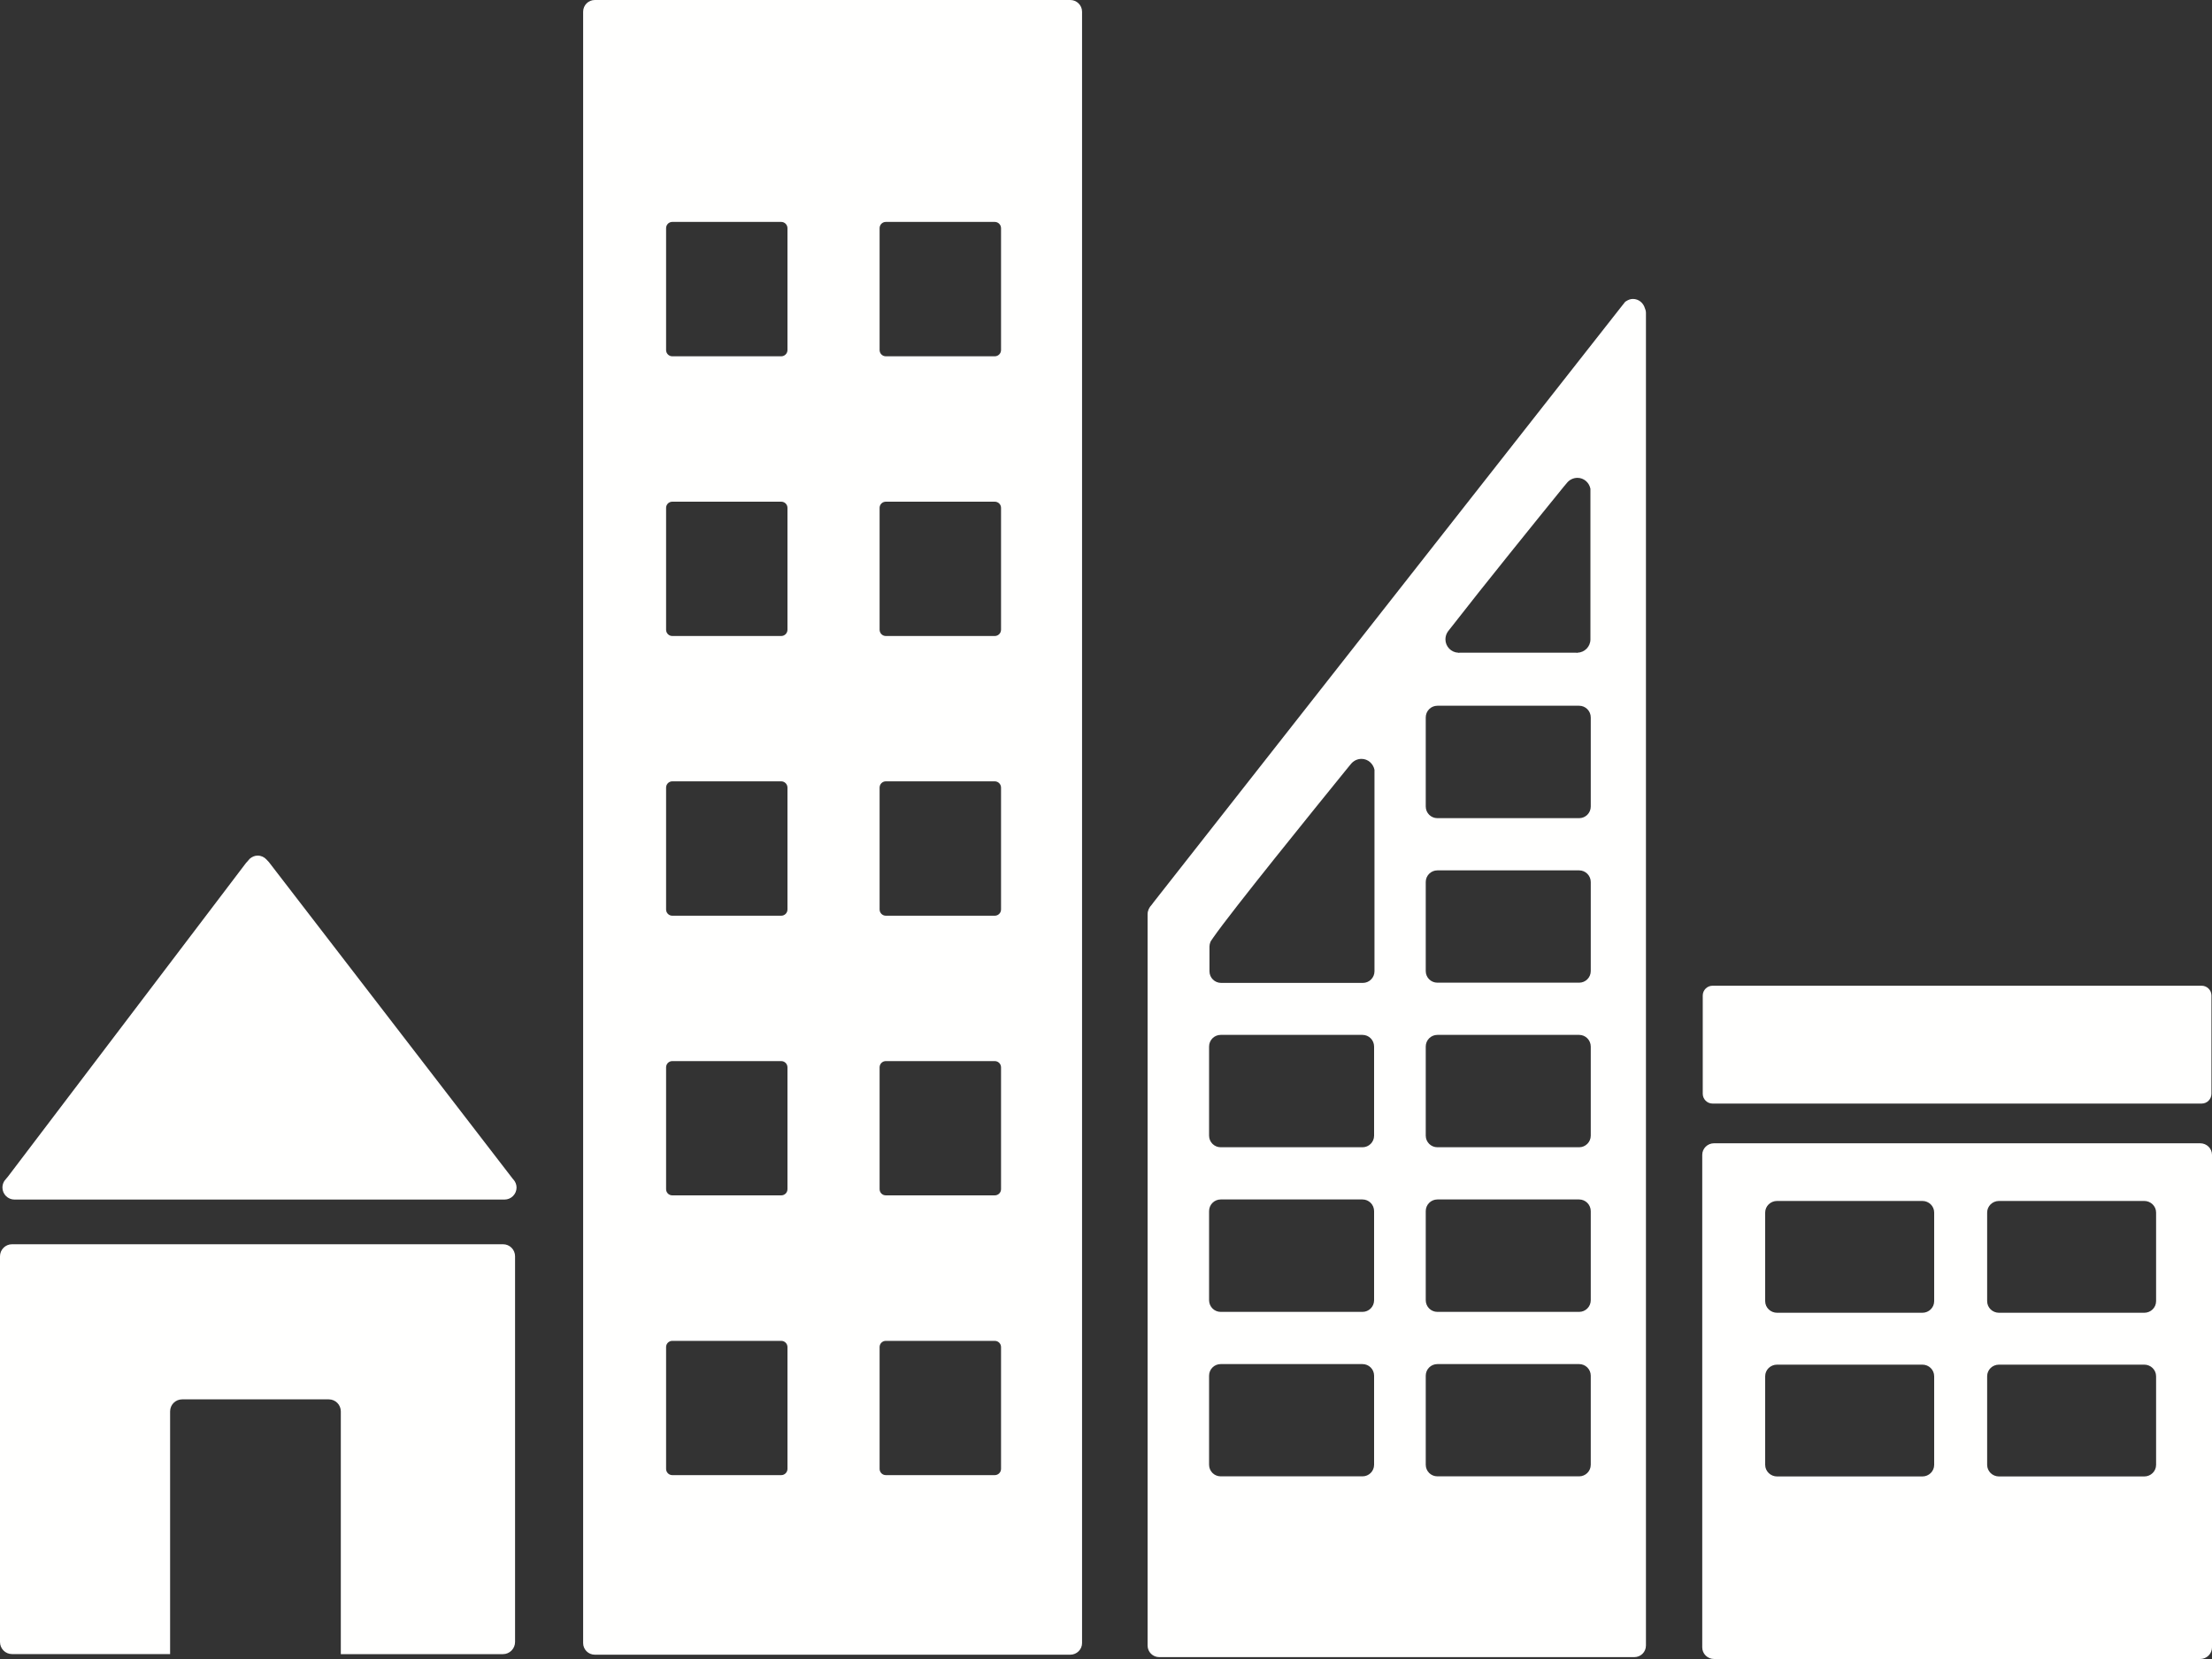 <svg xmlns="http://www.w3.org/2000/svg" width="40" height="30" viewBox="0 0 40 30">
    <rect x="0" y="0" width="40" height="30" fill="#333333" stroke="none"/>
    <path fill="#FFFFFE" fill-rule="evenodd" d="M39.785 20.674c.12 0 .215.093.215.21v8.906c0 .116-.096.21-.215.21h-8.789c-.118 0-.214-.094-.214-.21v-8.906c0-.117.096-.21.214-.21zM29.528 5.406c.104 0 .187.07.216.165.012.026.02.057.02.088v24.097c0 .116-.093.21-.21.21h-8.592c-.116 0-.21-.094-.21-.21V16.531c.001-.066.03-.124.073-.168l.039-.052 8.452-10.762.073-.092.016-.01c.036-.024.077-.041.123-.041zM19.355 0c.116 0 .212.094.212.212v29.5c0 .116-.096.21-.212.21h-8.6c-.115 0-.21-.094-.21-.21V.212c0-.118.095-.212.21-.212zM9.097 22.5c.12 0 .217.097.217.218v6.974c0 .12-.098.22-.217.22H6.163v-4.389c0-.121-.097-.218-.217-.218H3.293c-.12 0-.217.097-.217.218v4.388H.217c-.12 0-.217-.098-.217-.219v-6.974c0-.12.097-.218.217-.218zm29.677 2.177h-2.625c-.12 0-.215.093-.215.21v1.601c0 .117.095.211.215.211h2.625c.12 0 .215-.094.215-.21v-1.601c0-.118-.096-.211-.215-.211zm-4.012 0h-2.626c-.12 0-.216.093-.216.21v1.601c0 .117.097.211.216.211h2.626c.119 0 .214-.094.214-.21v-1.601c0-.118-.095-.211-.214-.211zm-6.206-.01h-2.563c-.117 0-.211.093-.211.21v1.61c0 .117.094.21.211.21h2.563c.115 0 .21-.093.21-.21v-1.61c0-.117-.095-.21-.21-.21zm-3.918 0h-2.564c-.116 0-.21.093-.21.21v1.61c0 .117.094.21.21.21h2.564c.116 0 .21-.093.21-.21v-1.61c0-.117-.094-.21-.21-.21zm-6.65-.42h-1.969c-.063 0-.113.05-.113.112v2.203c0 .062.05.113.113.113h1.969c.063 0 .114-.051.114-.113v-2.203c0-.062-.051-.112-.114-.112zm-3.861 0h-1.97c-.062 0-.112.05-.112.112v2.203c0 .062.05.113.112.113h1.97c.062 0 .113-.051.113-.113v-2.203c0-.062-.051-.112-.113-.112zm24.647-2.53h-2.625c-.12 0-.215.094-.215.21v1.602c0 .116.095.21.215.21h2.625c.12 0 .215-.094.215-.21v-1.603c0-.115-.096-.209-.215-.209zm-4.012 0h-2.626c-.12 0-.216.094-.216.21v1.602c0 .116.097.21.216.21h2.626c.119 0 .214-.094.214-.21v-1.603c0-.115-.095-.209-.214-.209zm-6.206-.027h-2.563c-.117 0-.211.094-.211.211v1.61c0 .118.094.212.211.212h2.563c.115 0 .21-.094.21-.211v-1.61c0-.118-.095-.212-.21-.212zm-3.918 0h-2.564c-.116 0-.21.094-.21.211v1.61c0 .118.094.212.21.212h2.564c.116 0 .21-.094.21-.211v-1.61c0-.118-.094-.212-.21-.212zM4.659 15.472c.064 0 .12.027.16.071l.044.047 4.409 5.726.012.013c.034.039.057.089.057.145 0 .12-.098.218-.218.218H.262c-.12 0-.218-.098-.218-.218 0-.045.014-.088.037-.122l.067-.081 4.3-5.665.042-.047.027-.031c.039-.033.087-.056.142-.056zm13.329 3.716h-1.969c-.063 0-.113.05-.113.114v2.201c0 .064.05.113.113.113h1.969c.063 0 .114-.049.114-.113v-2.201c0-.064-.051-.114-.114-.114zm-3.861 0h-1.97c-.062 0-.112.05-.112.114v2.201c0 .064.05.113.112.113h1.97c.062 0 .113-.049.113-.113v-2.201c0-.064-.051-.114-.113-.114zm10.51-.474h-2.563c-.116 0-.21.094-.21.211v1.611c0 .116.094.21.21.21h2.564c.116 0 .21-.094.21-.21v-1.61c0-.118-.094-.212-.21-.212zm3.919 0h-2.563c-.117 0-.211.094-.211.211v1.611c0 .116.094.21.211.21h2.563c.115 0 .21-.094.21-.21v-1.61c0-.118-.095-.212-.21-.212zm11.257-.889c.098 0 .177.08.177.177v1.776c0 .099-.079.178-.177.178h-8.845c-.097 0-.177-.08-.177-.178v-1.776c0-.097.08-.177.177-.177h8.845zM24.62 13.723c-.076 0-.144.035-.189.09l-.062.075c-.62.764-2.1 2.592-2.427 3.063l-.024.035-.019.028c-.008.012-.008.015-.012.024-.01.024-.015.05-.016.079v.446c0 .117.094.211.211.211h2.563c.115 0 .21-.094.21-.21V13.92c-.023-.11-.117-.197-.235-.197zm3.936 2.016h-2.563c-.117 0-.211.094-.211.21v1.611c0 .117.094.21.211.21h2.563c.115 0 .21-.093.21-.21v-1.61c0-.117-.095-.211-.21-.211zm-10.568-1.61h-1.969c-.063 0-.113.051-.113.114v2.203c0 .062.05.113.113.113h1.969c.063 0 .114-.05.114-.113v-2.203c0-.063-.051-.114-.114-.114zm-3.861 0h-1.97c-.062 0-.112.051-.112.114v2.203c0 .062.05.113.112.113h1.97c.062 0 .113-.05.113-.113v-2.203c0-.063-.051-.114-.113-.114zm14.429-1.367h-2.563c-.117 0-.211.094-.211.212v1.61c0 .117.094.211.211.211h2.563c.115 0 .21-.094.21-.21v-1.611c0-.118-.095-.212-.21-.212zm-.03-4.121c-.077 0-.145.035-.19.09l-.062.074c-.475.585-1.45 1.79-2.028 2.534l-.06.076c-.03.041-.048.091-.048.146 0 .131.104.237.233.242l.011.003c.004 0 .007-.003.01-.003h2.113c.004 0 .007.003.01.003.004 0 .008-.003.011-.003.13-.005.234-.11.234-.242V8.838c-.023-.112-.117-.197-.235-.197zm-14.4.431h-1.969c-.062 0-.112.05-.112.112v2.203c0 .063.05.114.112.114h1.97c.062 0 .113-.051.113-.114V9.184c0-.063-.051-.112-.113-.112zm3.862 0h-1.969c-.063 0-.113.05-.113.112v2.203c0 .063.05.114.113.114h1.969c.063 0 .114-.051.114-.114V9.184c0-.063-.051-.112-.114-.112zm0-5.059h-1.969c-.063 0-.113.05-.113.114V6.33c0 .062.05.113.113.113h1.969c.063 0 .114-.051.114-.113V4.127c0-.063-.051-.114-.114-.114zm-3.861 0h-1.97c-.062 0-.112.05-.112.114V6.33c0 .062.05.113.112.113h1.97c.062 0 .113-.051.113-.113V4.127c0-.063-.051-.114-.113-.114z"/>
</svg>
